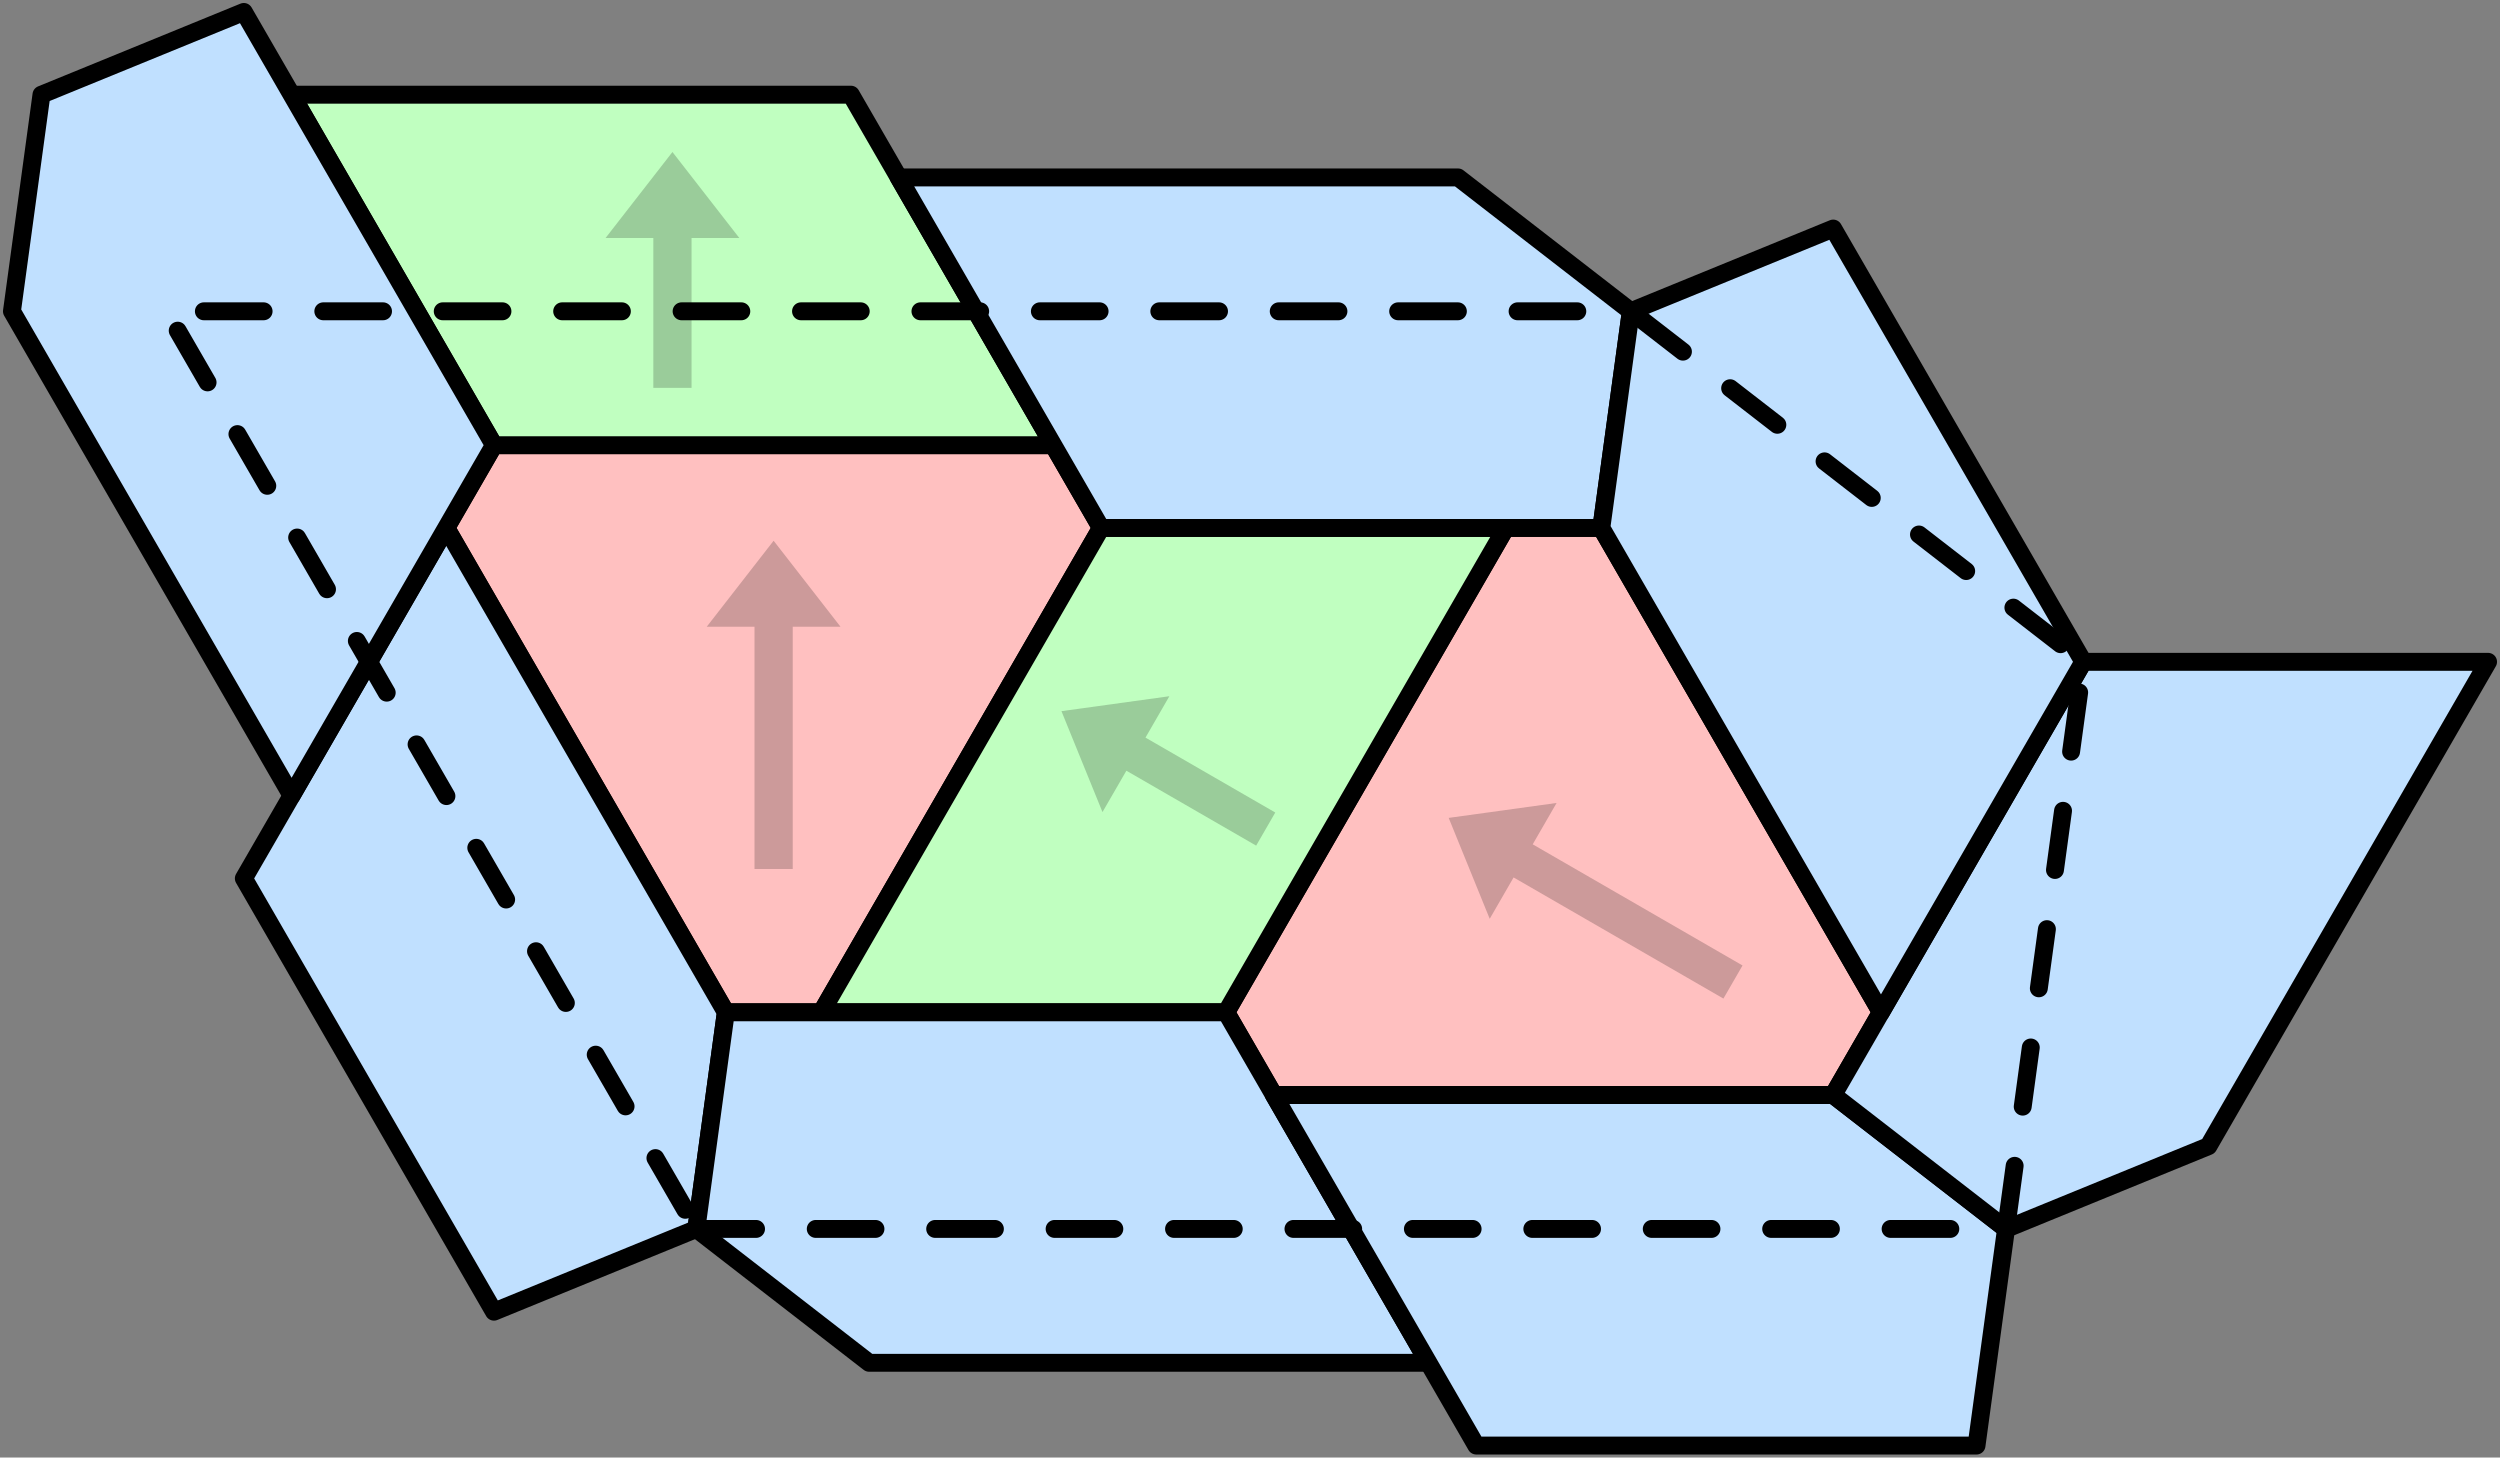 <?xml version="1.0" encoding="UTF-8" standalone="no"?>
<svg xmlns="http://www.w3.org/2000/svg" version="1.1" width="209.331" height="122.04">
<rect width="100%" height="100%" fill="#808080" stroke="none"/>
<style type="text/css">
path { fill: none; stroke: black; stroke-width: 1.5; stroke-linejoin: round; stroke-linecap: round; }
.fill { stroke: none; }
.outline { stroke: black; }
.bigoutline { stroke: black; stroke-dasharray: 5; }
.arrow { stroke: none; fill: rgba(0, 0, 0, 0.2); }
.H { fill: rgb(255, 192, 192); }
.T { fill: rgb(255, 255, 192); }
.P { fill: rgb(192, 255, 192); }
.F { fill: rgb(192, 224, 255); }
</style>
<path class="H" d="M 88.193 37.277 L 41.361 37.277 L 37.361 44.205 L 60.777 84.763 L 68.777 84.763 L 92.193 44.205 z"/>
<path class="arrow" d="M 63.177 72.763 L 63.177 52.477 L 59.177 52.477 L 64.777 45.277 L 70.377 52.477 L 66.377 52.477 L 66.377 72.763 z"/>
<path class="H" d="M 126.082 44.205 L 102.666 84.763 L 106.666 91.691 L 153.498 91.691 L 157.498 84.763 L 134.082 44.205 z"/>
<path class="arrow" d="M 144.306 83.613 L 126.737 73.47 L 124.737 76.934 L 121.302 68.484 L 130.337 67.234 L 128.337 70.698 L 145.906 80.842 z"/>
<path class="P" d="M 71.249 7.928 L 24.416 7.928 L 41.361 37.277 L 88.193 37.277 z"/>
<path class="arrow" d="M 54.705 32.477 L 54.705 19.928 L 50.705 19.928 L 56.305 12.728 L 61.905 19.928 L 57.905 19.928 L 57.905 32.477 z"/>
<path class="P" d="M 92.193 44.205 L 68.777 84.763 L 102.666 84.763 L 126.082 44.205 z"/>
<path class="arrow" d="M 105.181 70.807 L 94.314 64.533 L 92.314 67.997 L 88.878 59.547 L 97.914 58.297 L 95.914 61.761 L 106.781 68.035 z"/>
<path class="F" d="M 20.416 73.553 L 41.361 109.83 L 58.305 102.901 L 60.777 84.763 L 37.361 44.205 z"/>
<path class="F" d="M 102.666 84.763 L 60.777 84.763 L 58.305 102.901 L 72.777 114.111 L 119.61 114.111 z"/>
<path class="F" d="M 123.61 121.04 L 165.498 121.04 L 167.971 102.901 L 153.498 91.691 L 106.666 91.691 z"/>
<path class="F" d="M 174.443 55.415 L 153.498 91.691 L 167.971 102.901 L 184.915 95.973 L 208.331 55.415 z"/>
<path class="F" d="M 41.361 37.277 L 20.416 1.0 L 3.472 7.928 L 1.0 26.066 L 24.416 66.625 z"/>
<path class="F" d="M 92.193 44.205 L 134.082 44.205 L 136.554 26.066 L 122.082 14.856 L 75.249 14.856 z"/>
<path class="F" d="M 174.443 55.415 L 153.498 19.138 L 136.554 26.066 L 134.082 44.205 L 157.498 84.763 z"/>
<path class="bigoutline" d="M 58.305 102.901 L 167.971 102.901 L 174.443 55.415 L 136.554 26.066 L 13.944 26.066 z"/>
</svg>
